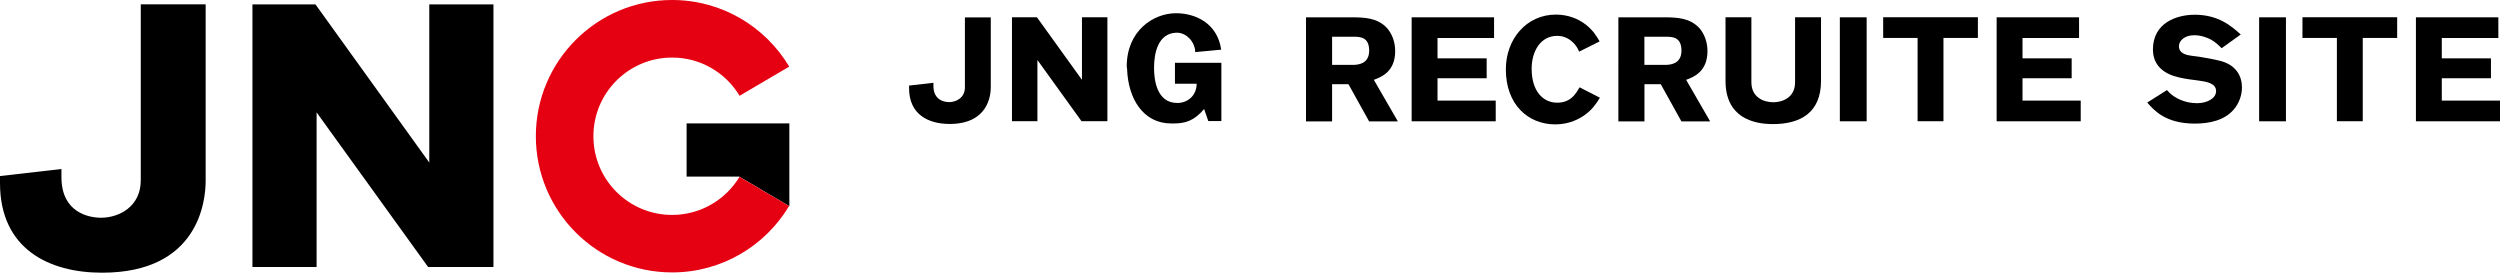 <?xml version="1.0" encoding="UTF-8"?>
<svg id="_レイヤー_2" data-name="レイヤー 2" xmlns="http://www.w3.org/2000/svg" viewBox="0 0 347.91 37.94">
  <defs>
    <style>
      .cls-1, .cls-2 {
        stroke-width: 0px;
      }

      .cls-2 {
        fill: #e50012;
      }
    </style>
  </defs>
  <g id="_レイヤー_1-2" data-name="レイヤー 1">
    <g>
      <polygon class="cls-1" points="109.85 28.69 109.85 17.17 95.55 17.17 95.55 24.58 102.88 24.58 109.85 28.69"/>
      <path class="cls-2" d="m109.82,28.66c-3.31,5.54-9.36,9.25-16.29,9.25-10.47,0-18.96-8.49-18.96-18.96S83.06,0,93.53,0c6.93,0,12.99,3.72,16.3,9.27l-6.91,4.06c-1.91-3.19-5.4-5.32-9.39-5.32-6.05,0-10.95,4.9-10.95,10.95s4.9,10.95,10.95,10.95c3.98,0,7.47-2.13,9.38-5.3l6.9,4.06Z"/>
      <path class="cls-1" d="m59.58,37.16l-15.52-21.52v21.52h-8.93V.61h8.77l15.84,22.01V.61h8.93v36.55h-9.09Z"/>
      <path class="cls-1" d="m28.62.6v24.55c0,2.8-.95,12.8-14.42,12.8-7.32,0-14.2-3.26-14.2-12.48v-.97l8.55-.98v1.13c0,4.93,3.8,5.65,5.52,5.65,2.49,0,5.52-1.54,5.52-5.2V.6h9.04Z"/>
      <g>
        <path class="cls-1" d="m181.75,2.41h6.52c1.52.02,3.4.04,4.74,1.48.68.76,1.15,1.91,1.15,3.22,0,2.91-1.99,3.63-2.97,4l3.34,5.78h-4l-2.87-5.17h-2.28v5.17h-3.63V2.41Zm3.63,2.71v3.91h2.99c.51-.02,2.17-.06,2.17-1.99s-1.33-1.91-2.09-1.93h-3.07Z"/>
        <path class="cls-1" d="m225.21,2.41h6.52c1.52.02,3.4.04,4.74,1.48.68.76,1.15,1.91,1.15,3.22,0,2.91-1.99,3.63-2.97,4l3.34,5.78h-4l-2.87-5.17h-2.27v5.17h-3.63V2.41Zm3.63,2.71v3.91h2.99c.51-.02,2.17-.06,2.17-1.99s-1.33-1.91-2.09-1.93h-3.07Z"/>
        <path class="cls-1" d="m222.65,13.6c-.53.84-1.04,1.65-2.18,2.45-.61.43-2.02,1.26-4.02,1.26-3.81,0-6.89-2.77-6.89-7.65,0-4.26,2.9-7.63,6.97-7.63,1.65,0,3.12.57,4.2,1.43,1,.8,1.47,1.59,1.88,2.3l-2.85,1.43c-.2-.47-.45-.96-1.08-1.49-.69-.55-1.39-.71-1.98-.71-2.32,0-3.55,2.16-3.55,4.57,0,3.16,1.61,4.73,3.55,4.73s2.63-1.31,3.12-2.14l2.83,1.45Z"/>
        <path class="cls-1" d="m301.56,12.53c.37.41.68.74,1.39,1.13.96.51,1.95.7,2.79.7,1.43,0,2.66-.68,2.66-1.68,0-1.15-1.45-1.33-2.52-1.48-.8-.1-1.6-.2-2.38-.37-.88-.18-3.89-.82-3.89-3.94,0-3.73,3.32-4.84,5.82-4.84,3.34,0,5.14,1.62,6.4,2.75l-2.66,1.91c-.45-.45-.86-.84-1.43-1.17-.51-.29-1.44-.64-2.36-.64-1.44,0-2.15.82-2.15,1.52,0,1.11,1.23,1.27,1.84,1.35,1.54.18,3.61.57,4.43.86,1.66.61,2.5,1.91,2.5,3.55,0,1.05-.39,2.19-1.15,3.07-1.31,1.52-3.4,1.95-5.43,1.95-4.08,0-5.7-1.89-6.6-2.93l2.75-1.74Z"/>
        <path class="cls-1" d="m169.95,16.85h-1.8l-.58-1.68c-1.42,1.68-2.66,2.01-4.27,2.01h-.31c-3.91,0-6-3.46-6.14-7.58,0-.09-.05-.25-.05-.34,0-4.98,3.7-7.42,6.86-7.42,2.66,0,5.74,1.34,6.29,5.07l-3.62.34c0-1.39-1.25-2.77-2.66-2.7-2.54.11-3.07,2.88-3.07,4.89,0,1.65.36,4.89,3.24,4.89,1.44,0,2.69-1.03,2.69-2.68h-3.02v-2.91h6.46v8.09Z"/>
        <path class="cls-1" d="m208.15,14v2.88h-11.7V2.41h11.47v2.88h-7.87v2.83h6.84v2.77h-6.84v3.11h8.1Z"/>
        <path class="cls-1" d="m289.56,14v2.88h-11.7V2.41h11.47v2.88h-7.87v2.83h6.84v2.77h-6.84v3.11h8.1Z"/>
        <path class="cls-1" d="m259.77,16.88h-3.73V2.41h3.73v14.47Z"/>
        <path class="cls-1" d="m270.46,16.87h-3.6V5.28h-4.79v-2.88h13.18v2.88h-4.79v11.59Z"/>
        <path class="cls-1" d="m347.91,14v2.88h-11.7V2.41h11.47v2.88h-7.87v2.83h6.84v2.77h-6.84v3.11h8.1Z"/>
        <path class="cls-1" d="m318.12,16.88h-3.73V2.41h3.73v14.47Z"/>
        <path class="cls-1" d="m328.81,16.87h-3.6V5.28h-4.79v-2.88h13.18v2.88h-4.79v11.59Z"/>
        <path class="cls-1" d="m253.42,2.4v8.86c0,4.45-2.9,6.01-6.7,6.01-2.77,0-6.59-.94-6.59-6.01V2.4h3.6v9.04c0,2.12,1.71,2.79,3.06,2.79,1.04,0,3.02-.49,3.02-2.79V2.4h3.6Z"/>
        <path class="cls-1" d="m137.88,2.42v9.75c0,1.11-.38,5.08-5.73,5.08-2.91,0-5.64-1.29-5.64-4.96v-.38l3.39-.39v.45c0,1.96,1.51,2.24,2.19,2.24.99,0,2.19-.61,2.19-2.06V2.42h3.59Z"/>
        <path class="cls-1" d="m150.51,16.87l-6.14-8.52v8.52h-3.54V2.4h3.47l6.27,8.71V2.4h3.54v14.47h-3.6Z"/>
      </g>
    </g>
  </g>
</svg>